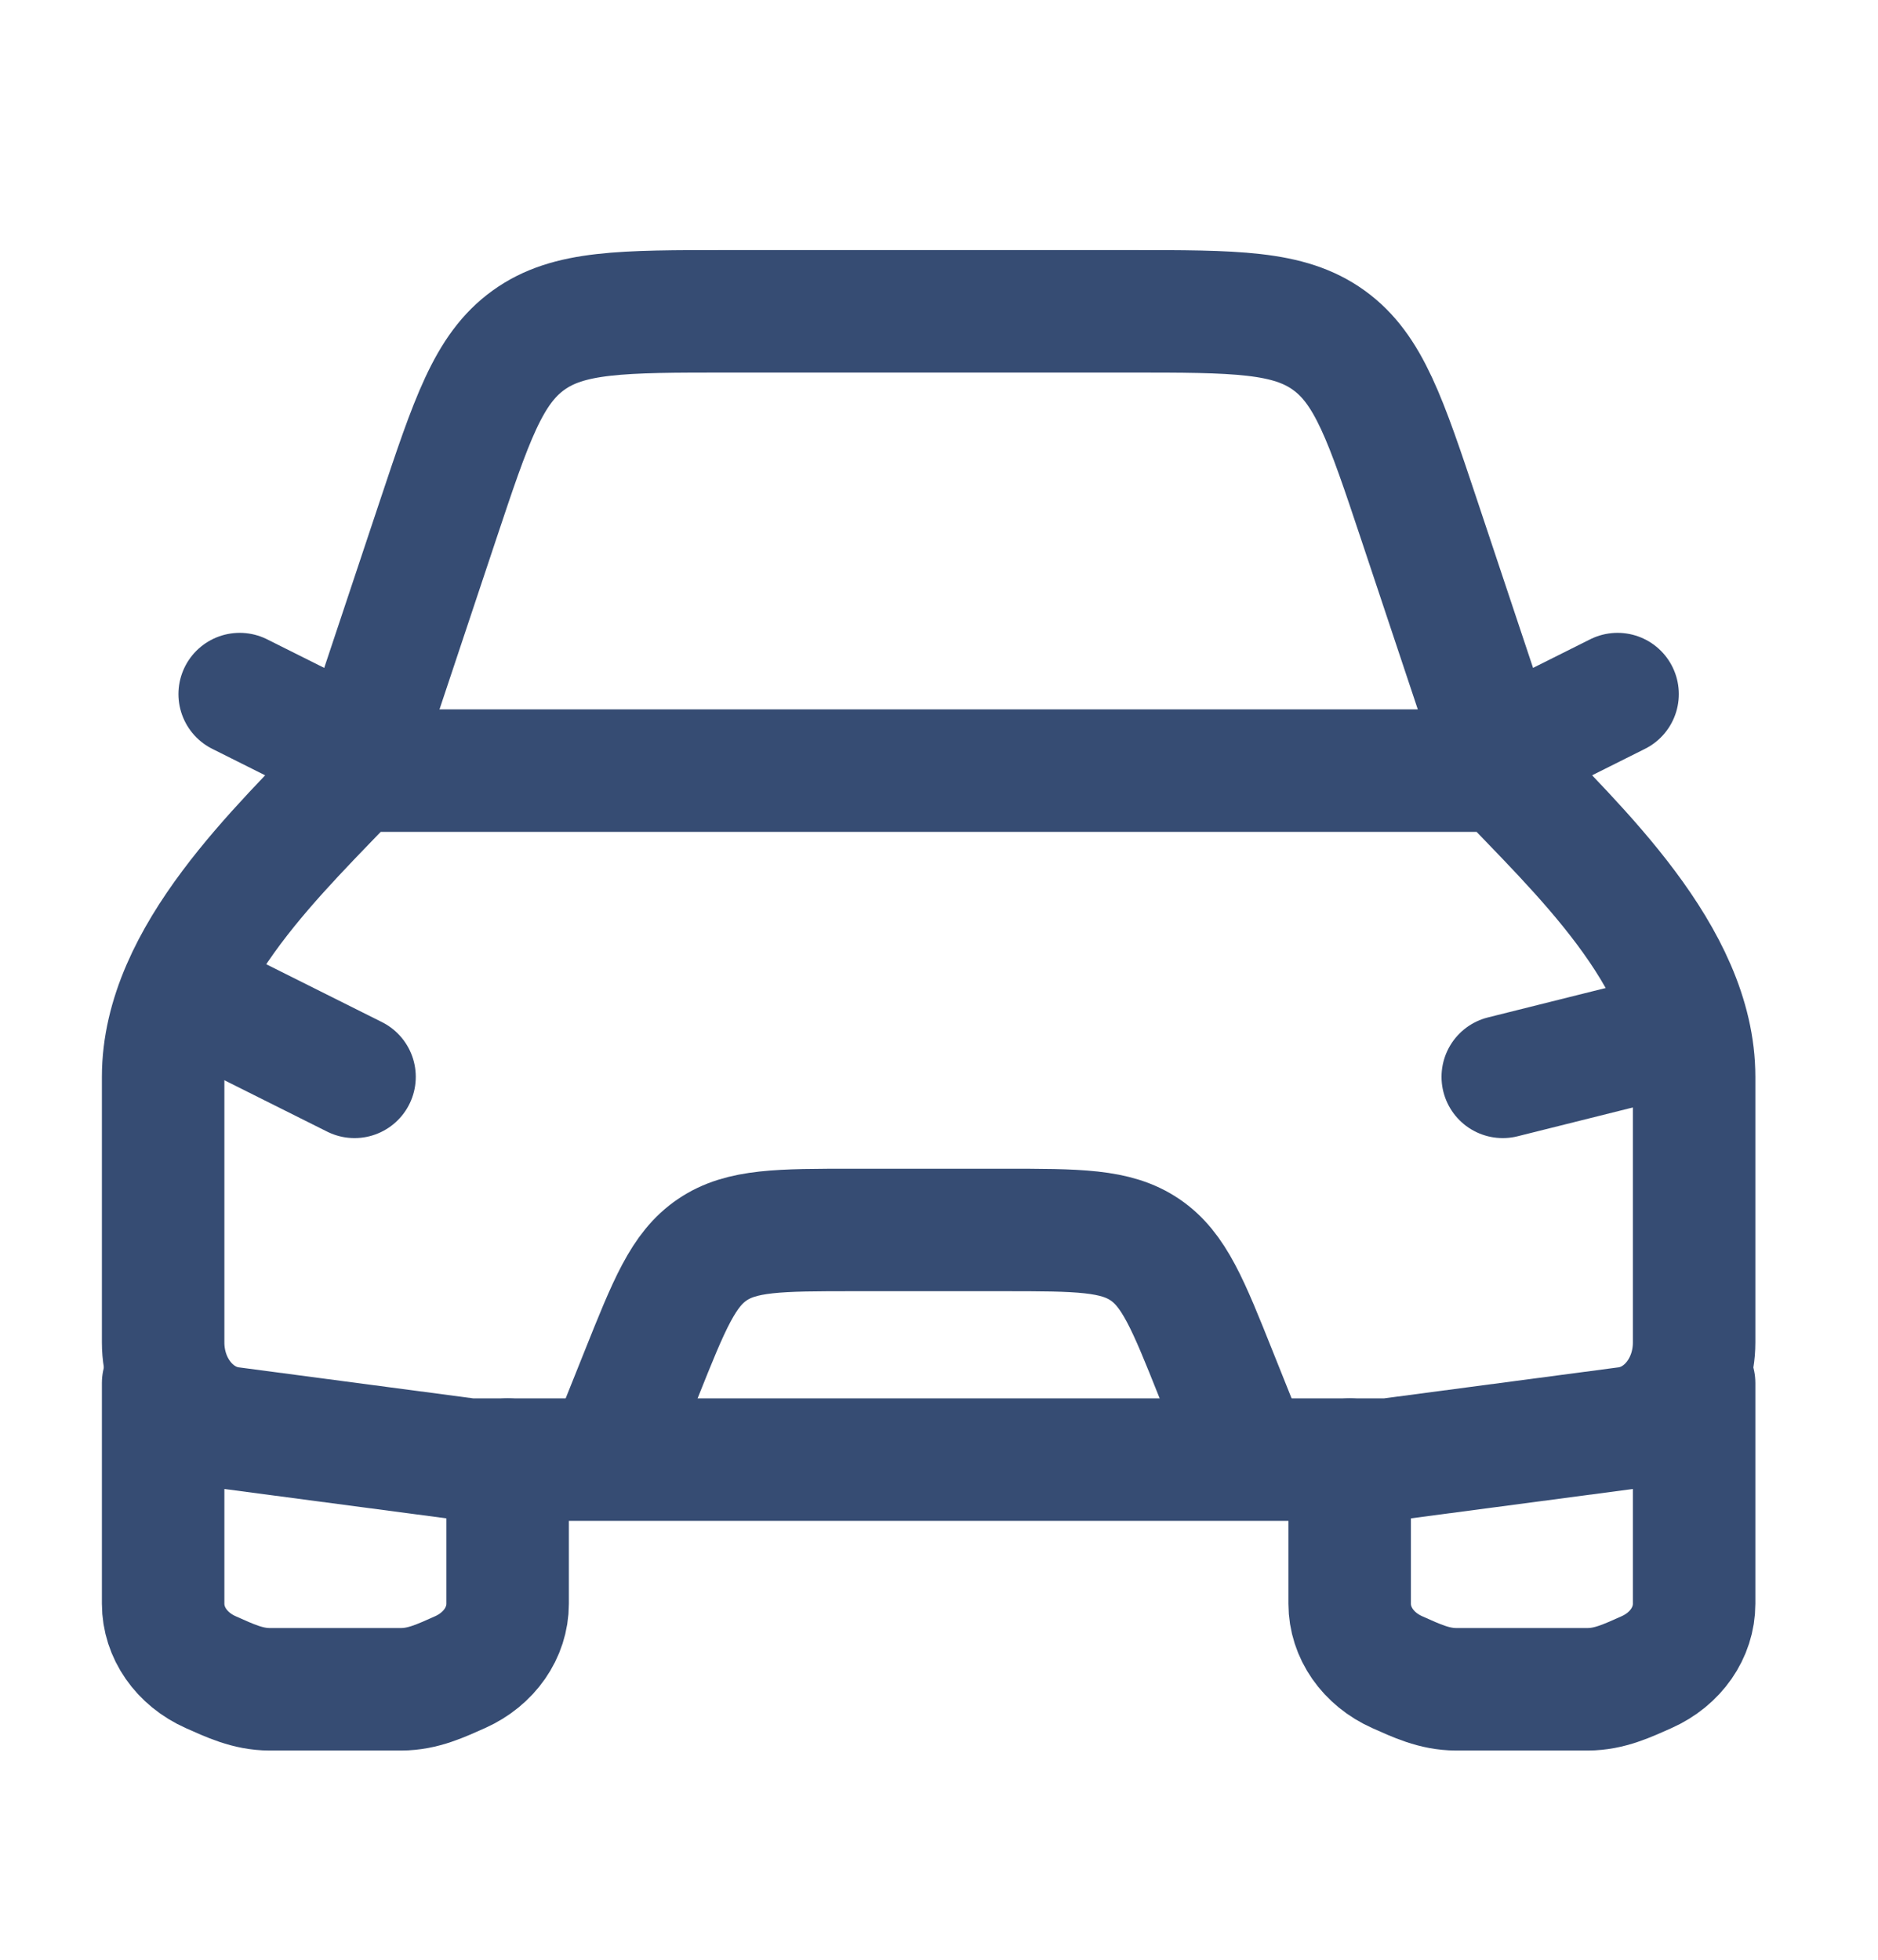 <svg width="46" height="48" viewBox="0 0 46 48" fill="none" xmlns="http://www.w3.org/2000/svg">
<path d="M4.934 24.5L8.684 26.375" stroke="#364C73" stroke-width="3" stroke-linecap="round" stroke-linejoin="round"/>
<path d="M40.559 25.438L36.809 26.375" stroke="#364C73" stroke-width="3" stroke-linecap="round" stroke-linejoin="round"/>
<path d="M15.246 34.812L15.707 33.661C16.392 31.948 16.734 31.092 17.448 30.609C18.163 30.125 19.085 30.125 20.929 30.125H24.563C26.407 30.125 27.329 30.125 28.044 30.609C28.758 31.092 29.101 31.948 29.785 33.661L30.246 34.812" stroke="#364C73" stroke-width="3" stroke-linecap="round" stroke-linejoin="round"/>
<path d="M3.996 33.875V39.279C3.996 39.989 4.447 40.638 5.162 40.956C5.626 41.162 6.069 41.375 6.603 41.375H9.826C10.361 41.375 10.804 41.162 11.268 40.956C11.982 40.638 12.434 39.989 12.434 39.279V35.75" stroke="#364C73" stroke-width="3" stroke-linecap="round" stroke-linejoin="round"/>
<path d="M33.059 35.75V39.279C33.059 39.989 33.51 40.638 34.225 40.956C34.688 41.162 35.131 41.375 35.666 41.375H38.889C39.423 41.375 39.866 41.162 40.33 40.956C41.045 40.638 41.496 39.989 41.496 39.279V33.875" stroke="#364C73" stroke-width="3" stroke-linecap="round" stroke-linejoin="round"/>
<path d="M37.746 17.938L39.621 17" stroke="#364C73" stroke-width="3" stroke-linecap="round" stroke-linejoin="round"/>
<path d="M7.746 17.938L5.871 17" stroke="#364C73" stroke-width="3" stroke-linecap="round" stroke-linejoin="round"/>
<path d="M8.684 18.875L10.724 12.753C11.549 10.278 11.962 9.041 12.944 8.333C13.926 7.625 15.23 7.625 17.839 7.625H27.653C30.262 7.625 31.566 7.625 32.548 8.333C33.531 9.041 33.943 10.278 34.768 12.753L36.809 18.875" stroke="#364C73" stroke-width="3" stroke-linejoin="round"/>
<path d="M8.684 18.875H36.809C38.603 20.775 41.496 23.422 41.496 26.374V32.882C41.496 33.951 40.785 34.852 39.84 34.977L33.996 35.75H11.496L5.652 34.977C4.708 34.852 3.996 33.951 3.996 32.882V26.374C3.996 23.422 6.889 20.775 8.684 18.875Z" stroke="#364C73" stroke-width="3" stroke-linejoin="round"/>
</svg>

